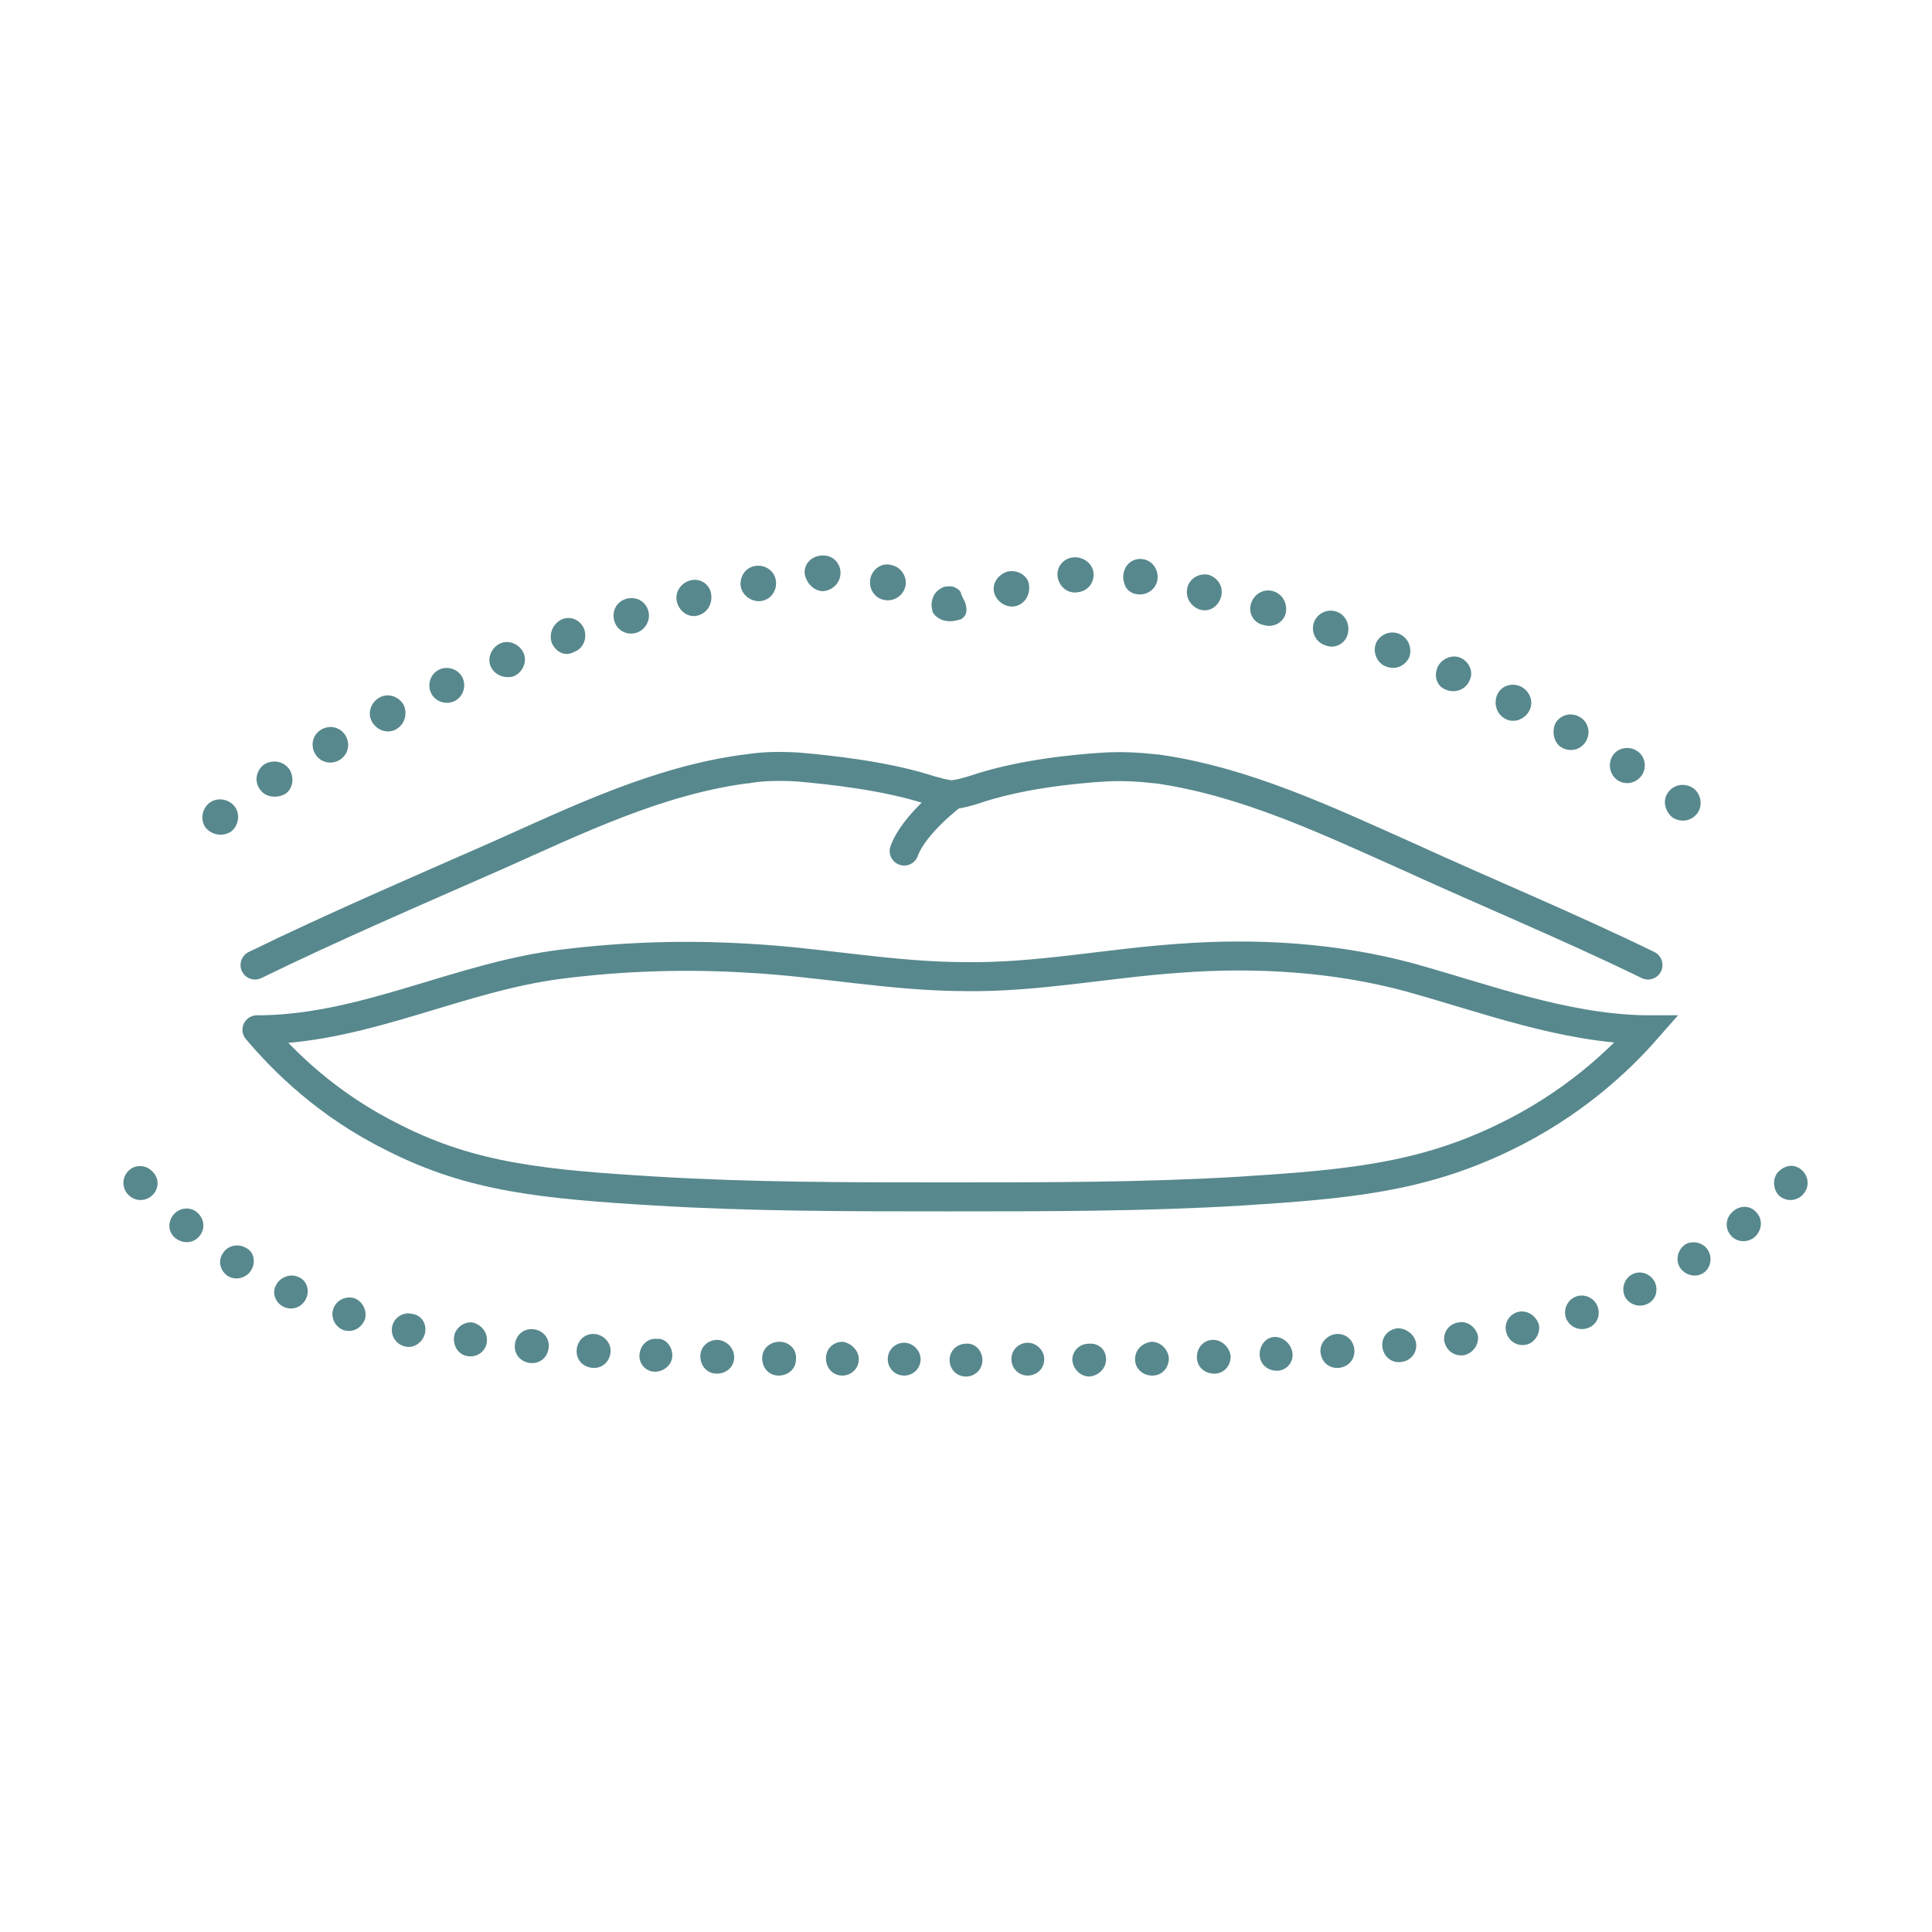 <svg xmlns="http://www.w3.org/2000/svg" xmlns:xlink="http://www.w3.org/1999/xlink" id="Layer_1" x="0px" y="0px" viewBox="0 0 200 200" style="enable-background:new 0 0 200 200;" xml:space="preserve">
<style type="text/css">
	.st0{fill:#57888D;}
	.st1{fill:none;stroke:#57888D;stroke-width:3;stroke-linecap:round;stroke-miterlimit:10;}
</style>
<g id="XMLID_2860_">
	<g id="XMLID_2901_">
		<path id="XMLID_2930_" class="st0" d="M15.8,123.7c-0.7,0.7-1.8,0.7-2.5,0c-0.7-0.7-0.7-1.8,0-2.5c0.7-0.7,1.8-0.6,2.4,0    C16.5,121.9,16.5,123,15.8,123.7z"></path>
		<path id="XMLID_2929_" class="st0" d="M20.7,127.9c-0.6,0.8-1.7,0.9-2.5,0.3c-0.8-0.6-0.9-1.7-0.2-2.5c0.6-0.7,1.7-0.8,2.4-0.2    C21.1,126.1,21.3,127.1,20.7,127.9z"></path>
		<path id="XMLID_2928_" class="st0" d="M26,131.5c-0.5,0.8-1.6,1.1-2.4,0.6c-0.8-0.5-1.1-1.6-0.5-2.4c0.5-0.8,1.6-1,2.4-0.5    C26.3,129.6,26.5,130.7,26,131.5z"></path>
		<path id="XMLID_2927_" class="st0" d="M31.7,134.4c-0.4,0.9-1.4,1.3-2.3,0.9c-0.9-0.4-1.3-1.5-0.8-2.3c0.4-0.8,1.5-1.2,2.3-0.8    C31.7,132.5,32.1,133.5,31.7,134.4z"></path>
		<path id="XMLID_2926_" class="st0" d="M37.8,136.5c-0.3,0.9-1.2,1.5-2.2,1.2c-0.9-0.3-1.4-1.3-1.1-2.2c0.3-0.9,1.3-1.4,2.2-1.1    C37.5,134.7,38,135.6,37.8,136.5z"></path>
		<path id="XMLID_2925_" class="st0" d="M44,138c-0.2,0.9-1.1,1.6-2,1.4c-1-0.2-1.6-1.1-1.4-2.1c0.2-0.9,1.1-1.5,2-1.3    C43.6,136.1,44.2,137,44,138z"></path>
		<path id="XMLID_2924_" class="st0" d="M50.4,138.9c-0.1,1-1,1.6-1.9,1.5c-1-0.1-1.6-1-1.5-2c0.1-0.9,1-1.6,1.9-1.5    C49.8,137.1,50.5,137.9,50.4,138.9z"></path>
		<path id="XMLID_2923_" class="st0" d="M56.8,139.5c-0.1,1-0.9,1.7-1.9,1.6c-1-0.1-1.7-0.9-1.6-1.9c0.1-1,0.9-1.7,1.9-1.6    C56.2,137.7,56.9,138.5,56.8,139.5z"></path>
		<path id="XMLID_2922_" class="st0" d="M63.2,140c-0.1,1-0.9,1.7-1.9,1.6c-1-0.1-1.7-0.9-1.6-1.9c0.1-1,0.9-1.7,1.9-1.6    C62.5,138.2,63.3,139,63.2,140z"></path>
		<path id="XMLID_2921_" class="st0" d="M69.6,140.3c0,1-0.9,1.7-1.8,1.7c-1,0-1.7-0.9-1.6-1.8c0.1-1,0.9-1.7,1.8-1.6    C68.9,138.5,69.6,139.4,69.6,140.3z"></path>
		<path id="XMLID_2920_" class="st0" d="M76,140.5c0,1-0.8,1.7-1.8,1.7c-1,0-1.7-0.8-1.7-1.8c0-1,0.8-1.7,1.8-1.7    C75.3,138.8,76,139.6,76,140.5z"></path>
		<path id="XMLID_2919_" class="st0" d="M82.4,140.7c0,1-0.8,1.7-1.8,1.7c-1,0-1.7-0.8-1.7-1.8c0-1,0.8-1.7,1.8-1.7    C81.7,138.9,82.5,139.7,82.4,140.7z"></path>
		<path id="XMLID_2918_" class="st0" d="M88.9,140.7c0,1-0.8,1.7-1.7,1.7c-1,0-1.7-0.8-1.7-1.8c0-1,0.8-1.7,1.7-1.7    C88.1,139,88.9,139.8,88.9,140.7z"></path>
		<path id="XMLID_2917_" class="st0" d="M95.3,140.7c0,1-0.8,1.7-1.7,1.7c-1,0-1.7-0.8-1.7-1.7c0-1,0.8-1.7,1.7-1.7    C94.5,139,95.3,139.8,95.3,140.7z"></path>
		<path id="XMLID_2916_" class="st0" d="M101.7,140.8c0,1-0.8,1.7-1.7,1.7c-1,0-1.7-0.8-1.7-1.7c0-1,0.8-1.7,1.7-1.7    C100.9,139,101.7,139.8,101.7,140.8z"></path>
		<path id="XMLID_2915_" class="st0" d="M108.1,140.7c0,1-0.8,1.7-1.7,1.7c-1,0-1.7-0.8-1.7-1.7c0-1,0.8-1.7,1.7-1.7    C107.3,139,108.1,139.8,108.1,140.7z"></path>
		<path id="XMLID_2914_" class="st0" d="M114.5,140.7c0,1-0.8,1.7-1.7,1.8c-1,0-1.7-0.8-1.8-1.7c0-1,0.8-1.7,1.7-1.7    C113.7,139,114.5,139.7,114.5,140.7z"></path>
		<path id="XMLID_2913_" class="st0" d="M121,140.6c0,1-0.7,1.8-1.7,1.8c-1,0-1.8-0.7-1.8-1.7c0-1,0.8-1.7,1.7-1.8    C120.1,138.9,120.9,139.6,121,140.6z"></path>
		<path id="XMLID_2912_" class="st0" d="M127.4,140.4c0,1-0.7,1.8-1.7,1.8c-1,0-1.8-0.7-1.8-1.7c0-1,0.7-1.8,1.7-1.8    C126.5,138.7,127.3,139.5,127.4,140.4z"></path>
		<path id="XMLID_2911_" class="st0" d="M133.8,140.1c0.1,1-0.7,1.8-1.6,1.8c-1,0-1.8-0.7-1.8-1.7c0-1,0.7-1.8,1.6-1.8    C132.9,138.4,133.7,139.2,133.8,140.1z"></path>
		<path id="XMLID_2910_" class="st0" d="M140.2,139.7c0.1,1-0.6,1.8-1.6,1.9c-1,0.1-1.8-0.6-1.9-1.6c-0.1-1,0.7-1.8,1.6-1.9    C139.3,138,140.1,138.7,140.2,139.7z"></path>
		<path id="XMLID_2909_" class="st0" d="M146.6,139.1c0.1,1-0.6,1.8-1.6,1.9c-1,0.1-1.8-0.6-1.9-1.6c-0.1-1,0.6-1.8,1.6-1.9    C145.6,137.5,146.5,138.2,146.6,139.1z"></path>
		<path id="XMLID_2908_" class="st0" d="M153,138.3c0.1,0.9-0.5,1.8-1.5,2c-1,0.1-1.8-0.5-2-1.5c-0.1-1,0.6-1.8,1.5-1.9    C151.9,136.7,152.8,137.4,153,138.3z"></path>
		<path id="XMLID_2907_" class="st0" d="M159.3,137.1c0.2,0.9-0.4,1.9-1.3,2.1c-1,0.2-1.9-0.4-2.1-1.4c-0.2-0.9,0.4-1.8,1.3-2    C158.1,135.6,159,136.2,159.3,137.1z"></path>
		<path id="XMLID_2906_" class="st0" d="M165.4,135.3c0.3,0.9-0.1,1.9-1.1,2.2c-0.9,0.3-1.9-0.2-2.2-1.1c-0.3-0.9,0.2-1.9,1.1-2.2    C164.1,133.9,165.1,134.4,165.4,135.3z"></path>
		<path id="XMLID_2905_" class="st0" d="M171.3,132.7c0.4,0.9,0.1,1.9-0.8,2.3c-0.9,0.4-1.9,0-2.3-0.8c-0.4-0.9,0-1.9,0.8-2.3    C169.8,131.5,170.8,131.8,171.3,132.7z"></path>
		<path id="XMLID_2904_" class="st0" d="M176.8,129.4c0.5,0.8,0.3,1.9-0.5,2.4c-0.8,0.5-1.9,0.2-2.4-0.6c-0.5-0.8-0.2-1.9,0.6-2.4    C175.2,128.4,176.3,128.6,176.8,129.4z"></path>
		<path id="XMLID_2903_" class="st0" d="M181.9,125.6c0.6,0.7,0.5,1.8-0.3,2.5c-0.8,0.6-1.9,0.5-2.5-0.3c-0.6-0.8-0.4-1.8,0.3-2.4    C180.2,124.7,181.3,124.8,181.9,125.6z"></path>
		<path id="XMLID_2902_" class="st0" d="M186.6,121.2c0.7,0.7,0.7,1.8,0,2.5c-0.7,0.7-1.8,0.7-2.5,0c-0.6-0.7-0.6-1.8,0-2.4    C184.9,120.5,185.9,120.5,186.6,121.2z"></path>
	</g>
	<g id="XMLID_2864_">
		<path id="XMLID_2900_" class="st0" d="M172.7,82c0.6-0.8,1.7-1,2.6-0.4c0.8,0.6,1,1.8,0.4,2.6c-0.6,0.8-1.7,1-2.6,0.4    C172.3,83.9,172.1,82.8,172.7,82z"></path>
		<path id="XMLID_2899_" class="st0" d="M166.9,78.3c0.5-0.9,1.7-1.1,2.5-0.6c0.9,0.5,1.1,1.7,0.6,2.5c-0.6,0.9-1.7,1.1-2.5,0.6    C166.7,80.3,166.4,79.2,166.9,78.3z"></path>
		<path id="XMLID_2898_" class="st0" d="M161,74.9c0.5-0.9,1.6-1.2,2.5-0.7c0.9,0.5,1.2,1.6,0.7,2.5c-0.5,0.9-1.6,1.2-2.5,0.7    C160.9,77,160.6,75.8,161,74.9z"></path>
		<path id="XMLID_2897_" class="st0" d="M155,71.9c0.4-0.9,1.5-1.3,2.5-0.8c0.9,0.5,1.3,1.6,0.8,2.5c-0.5,0.9-1.6,1.3-2.5,0.8    C154.9,73.9,154.6,72.8,155,71.9z"></path>
		<path id="XMLID_2896_" class="st0" d="M148.8,69.1c0.4-0.9,1.5-1.4,2.4-1c0.9,0.4,1.4,1.5,0.9,2.4c-0.4,0.9-1.5,1.3-2.4,0.9    C148.8,71.1,148.4,70.1,148.8,69.1z"></path>
		<path id="XMLID_2895_" class="st0" d="M142.4,66.7c0.3-0.9,1.4-1.5,2.4-1.1c1,0.4,1.4,1.5,1.1,2.4c-0.4,0.9-1.4,1.4-2.4,1    C142.6,68.7,142.1,67.6,142.4,66.7z"></path>
		<path id="XMLID_2894_" class="st0" d="M136,64.5c0.3-1,1.4-1.5,2.3-1.2c1,0.3,1.5,1.4,1.2,2.4c-0.3,1-1.4,1.5-2.3,1.1    C136.2,66.5,135.7,65.4,136,64.5z"></path>
		<path id="XMLID_2893_" class="st0" d="M129.5,62.5c0.3-1,1.3-1.6,2.3-1.3c1,0.3,1.5,1.3,1.3,2.3c-0.3,1-1.3,1.5-2.3,1.2    C129.8,64.5,129.2,63.5,129.5,62.5z"></path>
		<path id="XMLID_2892_" class="st0" d="M122.9,60.9c0.2-1,1.2-1.6,2.2-1.4c1,0.3,1.6,1.3,1.3,2.3c-0.3,1-1.2,1.6-2.2,1.3    C123.3,62.8,122.7,61.9,122.9,60.9z"></path>
		<path id="XMLID_2891_" class="st0" d="M116.3,59.4c0.1-0.5,0.3-0.9,0.7-1.2c0.4-0.3,0.9-0.4,1.4-0.3c1,0.2,1.6,1.2,1.4,2.2    c-0.2,1-1.2,1.6-2.2,1.4c-0.5-0.1-0.9-0.4-1.1-0.8C116.4,60.4,116.2,60,116.3,59.4z"></path>
		<path id="XMLID_2890_" class="st0" d="M109.5,59.8c-0.2-1,0.5-2,1.6-2.1c1-0.1,2,0.6,2.1,1.6c0.1,1-0.6,1.9-1.6,2    C110.6,61.5,109.7,60.8,109.5,59.8z"></path>
		<path id="XMLID_2889_" class="st0" d="M103,61.6c-0.4-0.9,0.1-2,1.2-2.4c1-0.3,2.1,0.3,2.3,1.2c0.2,1-0.3,2-1.2,2.3    C104.4,63,103.4,62.5,103,61.6z"></path>
		<path id="XMLID_2888_" class="st0" d="M96.6,61.8c0.2-0.5,0.6-0.8,1-1c0.2-0.1,0.5-0.1,0.7-0.1c0.2,0,0.4,0,0.5,0.1    c0.3,0.1,0.7,0.4,0.7,0.7c0.1,0.3,0.4,0.7,0.5,1.2c0.1,0.5,0.1,1-0.5,1.4c-0.7,0.2-1.2,0.3-1.9,0.1c-0.3-0.1-0.6-0.3-0.8-0.5    c-0.2-0.2-0.3-0.4-0.3-0.6C96.4,62.8,96.4,62.3,96.6,61.8z"></path>
		<path id="XMLID_2887_" class="st0" d="M90.1,59.9c0.2-1,1.2-1.7,2.2-1.4c1,0.2,1.7,1.3,1.4,2.3c-0.3,1-1.3,1.5-2.2,1.3    C90.5,61.9,89.9,60.9,90.1,59.9z"></path>
		<path id="XMLID_2886_" class="st0" d="M83.3,59.4c-0.1-1,0.7-1.9,1.9-1.9c1.2,0,1.9,1,1.8,2c-0.1,1-1,1.7-1.9,1.7    C84.2,61.1,83.5,60.4,83.3,59.4z"></path>
		<path id="XMLID_2885_" class="st0" d="M76.7,60.8c-0.2-1,0.4-2,1.4-2.2c1-0.2,2,0.4,2.2,1.4c0.2,1-0.4,2-1.4,2.2    C77.9,62.4,76.9,61.7,76.7,60.8z"></path>
		<path id="XMLID_2884_" class="st0" d="M70.1,62.4c-0.3-1,0.3-2,1.3-2.3c1-0.3,2,0.3,2.2,1.3c0.2,1-0.3,2-1.3,2.3    C71.4,64,70.4,63.4,70.1,62.4z"></path>
		<path id="XMLID_2883_" class="st0" d="M63.6,64.3c-0.3-1,0.2-2,1.2-2.3c1-0.3,2,0.2,2.3,1.2c0.3,1-0.3,2-1.2,2.3    C64.9,65.8,63.9,65.3,63.6,64.3z"></path>
		<path id="XMLID_2882_" class="st0" d="M57.1,66.5c-0.3-1,0.2-2,1.1-2.4c1-0.4,2,0.2,2.3,1.1c0.3,1-0.2,2-1.1,2.3    C58.5,68,57.5,67.5,57.1,66.5z"></path>
		<path id="XMLID_2881_" class="st0" d="M50.8,69c-0.4-0.9,0.1-2,1-2.4c0.9-0.4,2,0.1,2.4,1c0.4,0.9-0.1,2-1,2.4    C52.3,70.3,51.2,69.9,50.8,69z"></path>
		<path id="XMLID_2869_" class="st0" d="M44.6,71.7c-0.4-0.9,0-2,0.9-2.4c0.9-0.4,2,0,2.4,0.9c0.4,0.9,0,2-0.9,2.4    C46.1,73,45,72.6,44.6,71.7z"></path>
		<path id="XMLID_2868_" class="st0" d="M38.5,74.7c-0.5-0.9-0.1-2,0.8-2.5c0.9-0.5,2-0.1,2.5,0.8c0.4,0.9,0.1,2-0.8,2.5    C40.1,76,39,75.6,38.5,74.7z"></path>
		<path id="XMLID_2867_" class="st0" d="M32.6,78c-0.5-0.9-0.2-2,0.7-2.5c0.9-0.5,2-0.2,2.5,0.7c0.5,0.9,0.2,2-0.7,2.5    C34.2,79.2,33.1,78.9,32.6,78z"></path>
		<path id="XMLID_2866_" class="st0" d="M26.9,81.7c-0.6-0.8-0.4-2,0.5-2.6c0.9-0.5,2-0.3,2.6,0.6c0.5,0.9,0.3,2-0.5,2.5    C28.6,82.7,27.4,82.5,26.9,81.7z"></path>
		<path id="XMLID_2865_" class="st0" d="M21.3,85.7c-0.6-0.8-0.4-2,0.4-2.6c0.8-0.6,2-0.4,2.6,0.4c0.6,0.8,0.4,2-0.4,2.6    C23.1,86.6,22,86.5,21.3,85.7z"></path>
	</g>
	<path id="XMLID_2863_" class="st1" d="M26.6,106.6c0.2,0,0.4,0,0.6,0c10.8-0.2,20.4-5.5,31-6.8c6.4-0.8,12.9-1,19.3-0.6   c7.5,0.4,14.9,1.9,22.5,1.9c7.4,0.1,14.7-1.4,22.1-1.9c7.9-0.6,16.2-0.1,23.9,2c7.9,2.2,15.8,5.2,24.1,5.4c0.1,0,0.2,0,0.3,0h0h0   c-2.9,3.3-7.7,7.8-14.8,11.2c-8.5,4.1-16.1,4.8-27.1,5.5c-9.9,0.6-20,0.6-29.8,0.6c-0.2,0-0.3,0-0.5,0c-0.2,0-0.3,0-0.5,0   c-9.8,0-19.9,0-29.8-0.6c-11.6-0.7-19-1.4-27.1-5.5C33.9,114.4,29.4,109.9,26.6,106.6"></path>
	<path id="XMLID_2862_" class="st1" d="M170.6,99.9c-8.2-4-16.7-7.5-25-11.3c-8.3-3.7-16.7-7.7-25.8-9c-0.1,0-0.1,0-0.1,0   c-1.7-0.2-3.5-0.3-5.3-0.2c-3.4,0.2-9.1,0.8-13.7,2.4c-0.4,0.1-1.2,0.4-2.4,0.5h0.4c-1.2-0.1-1.9-0.4-2.4-0.5   c-4.6-1.5-10.3-2.1-13.7-2.4c-1.8-0.1-3.6-0.1-5.3,0.2c0,0-0.1,0-0.1,0c-9.1,1.2-17.5,5.3-25.8,9c-8.4,3.7-16.8,7.3-25,11.3"></path>
	<path id="XMLID_2861_" class="st1" d="M98.6,82.3c0,0-4,3-5,5.8"></path>
</g>
</svg>
